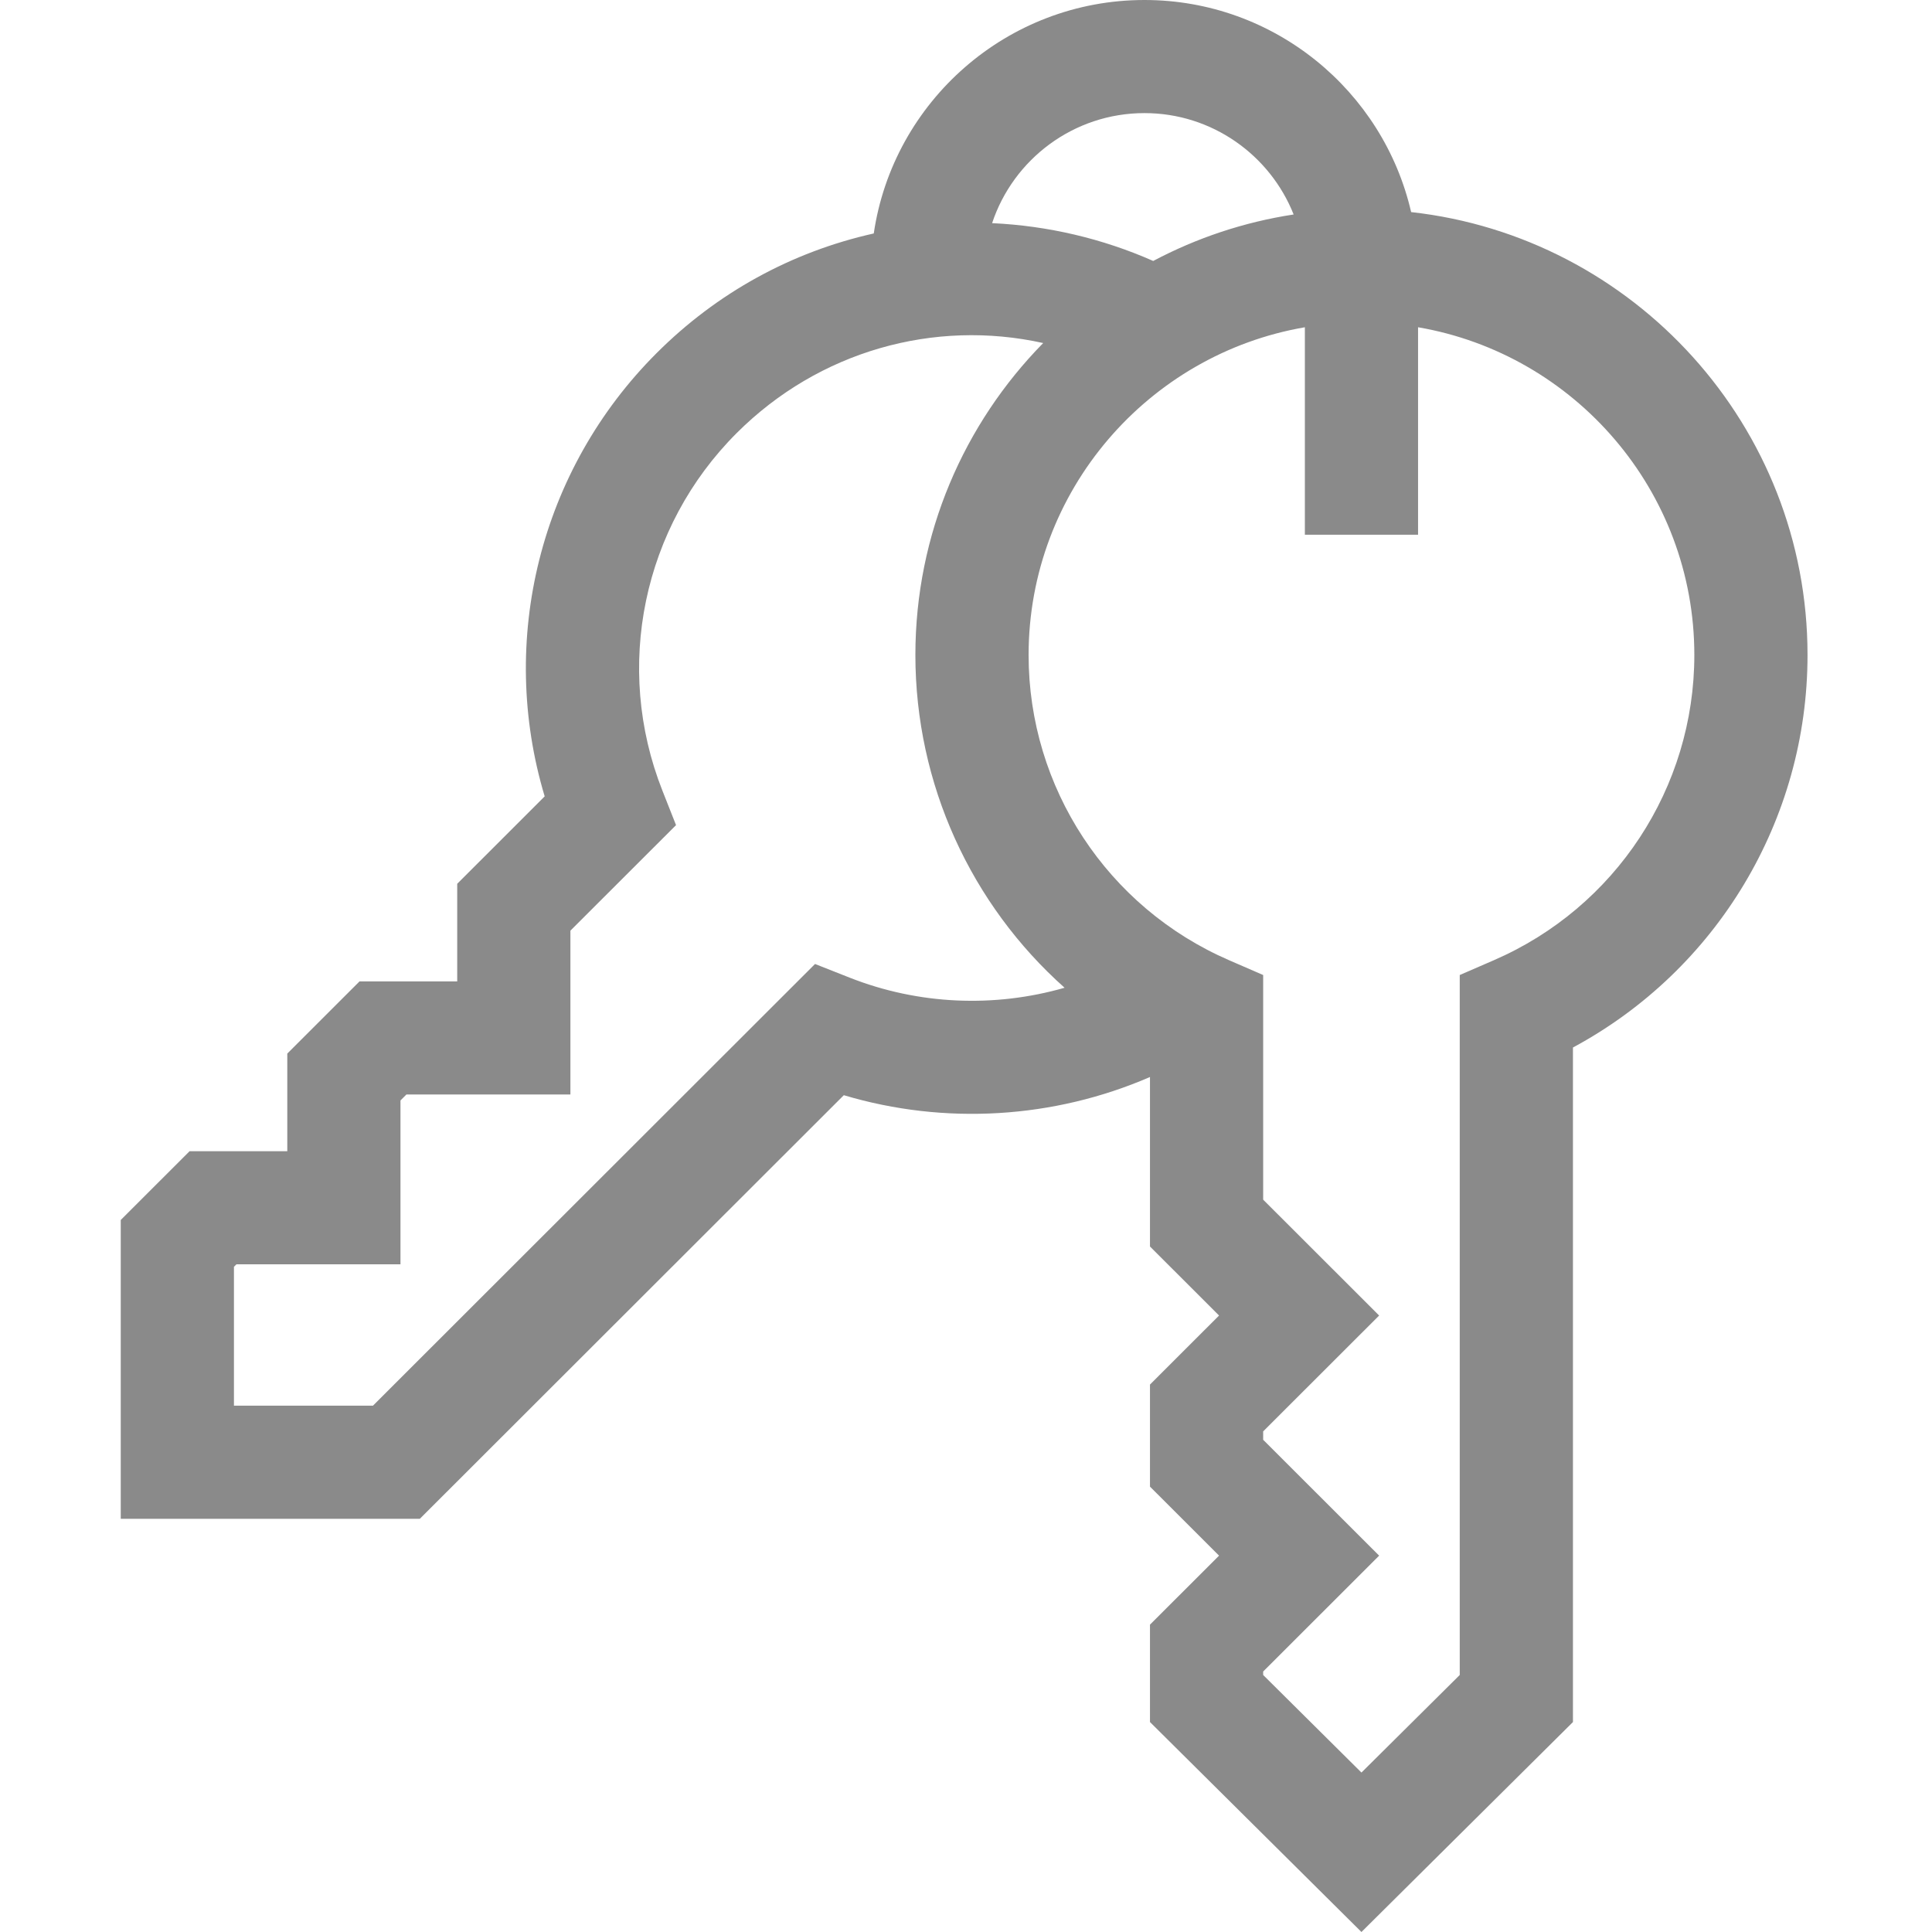 <?xml version="1.0" encoding="UTF-8"?> <svg xmlns="http://www.w3.org/2000/svg" width="70" height="70" viewBox="0 0 70 70" fill="none"><path d="M51.128 7.684C50.116 3.288 46.168 0 41.466 0C36.491 0 32.36 3.68 31.658 8.459C28.677 9.125 25.977 10.608 23.789 12.795C19.558 17.022 18.036 23.198 19.735 28.854L16.566 32.021V35.558H13.026L10.409 38.173V41.71H6.869L4.375 44.202V55.029H15.211L30.573 39.681C34.234 40.774 38.182 40.532 41.666 39.022V45.163L44.169 47.664L41.666 50.165V53.863L44.169 56.364L41.666 58.864V62.393L49.328 70L56.991 62.393V37.953C62.196 35.153 65.49 29.711 65.49 23.732C65.49 15.436 59.196 8.581 51.128 7.684ZM41.466 4.098C43.917 4.098 46.018 5.622 46.871 7.771C45.059 8.048 43.346 8.627 41.783 9.455C39.947 8.643 37.957 8.178 35.946 8.085C36.712 5.772 38.897 4.098 41.466 4.098ZM30.782 35.421L29.53 34.927L13.512 50.931H8.476V45.899L8.568 45.808H14.51V39.871L14.725 39.656H20.667V33.719L24.494 29.896L24 28.645C22.233 24.174 23.289 19.09 26.69 15.692C29.672 12.713 33.851 11.554 37.797 12.429C34.934 15.344 33.166 19.336 33.166 23.732C33.166 28.418 35.19 32.775 38.572 35.788C36.037 36.517 33.287 36.409 30.782 35.421ZM54.124 34.791L52.889 35.327V60.688L49.328 64.223L45.767 60.688V60.562L49.969 56.364L45.767 52.166V51.862L49.969 47.664L45.767 43.466V35.327L44.533 34.791C40.12 32.878 37.268 28.537 37.268 23.732C37.268 17.786 41.601 12.832 47.278 11.857V19.374H51.379V11.857C57.056 12.832 61.389 17.786 61.389 23.732C61.389 28.537 58.537 32.878 54.124 34.791Z" fill="#8A8A8A"></path></svg> 